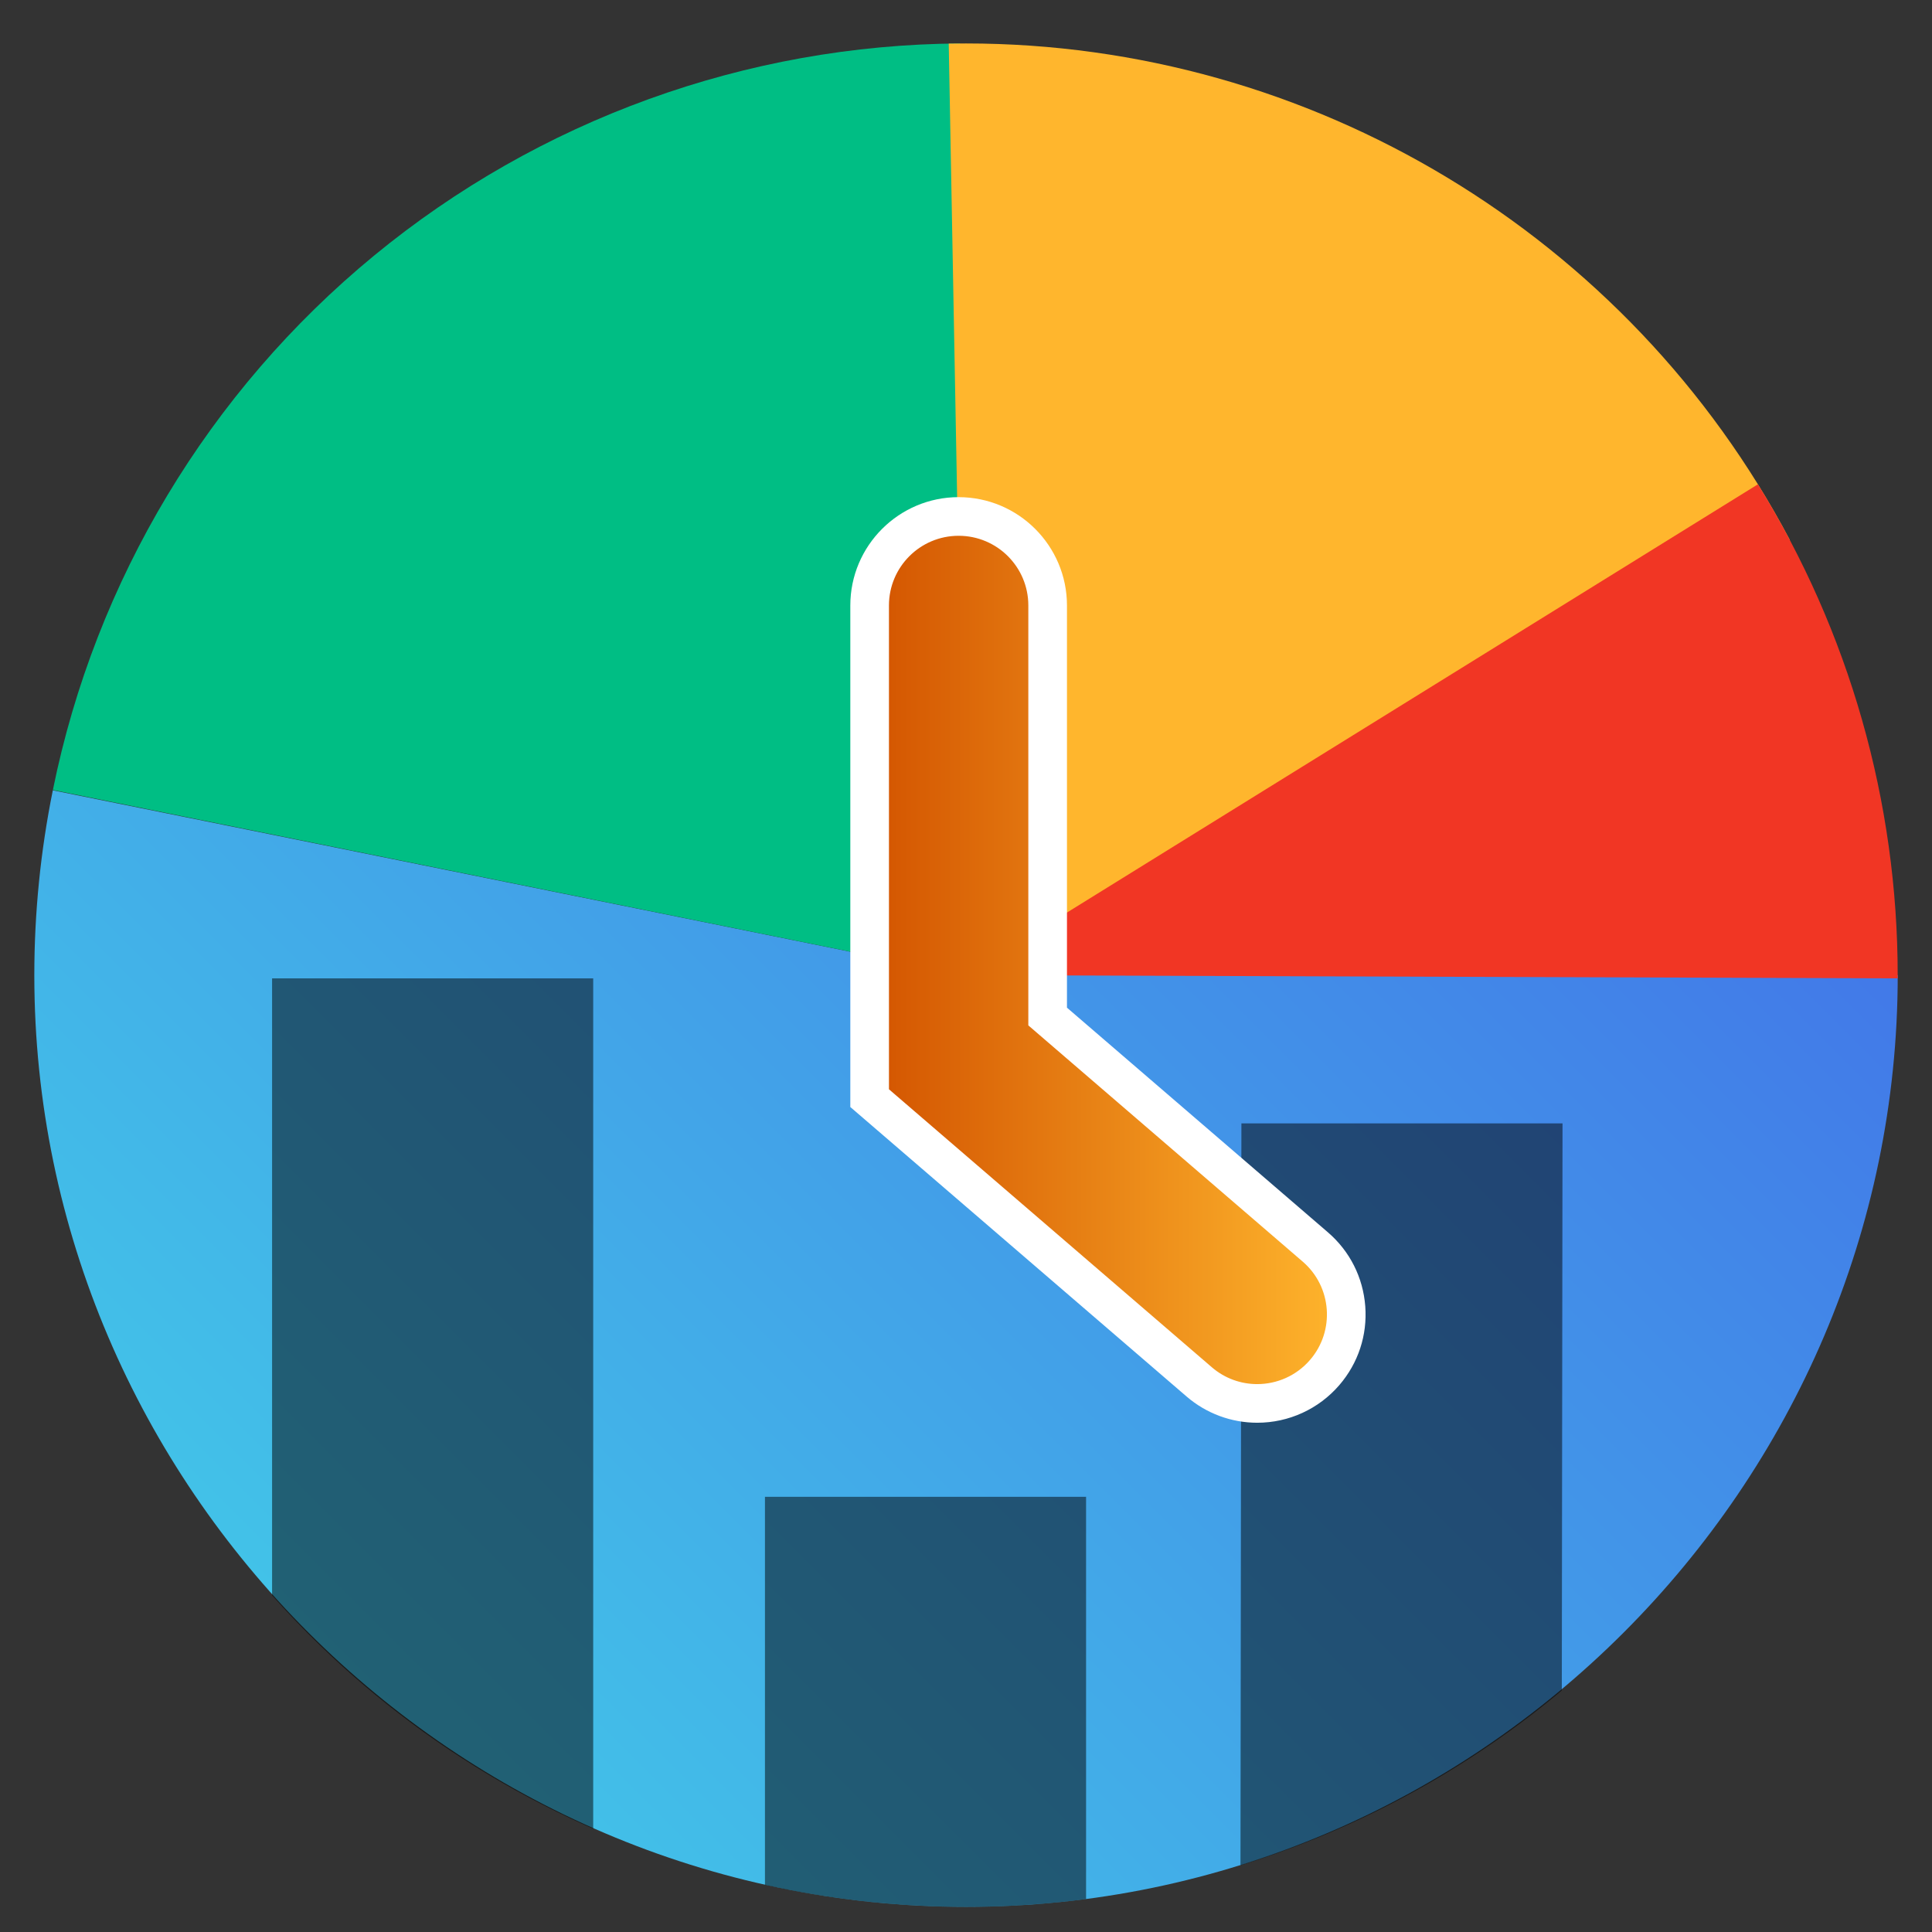 <?xml version="1.0" encoding="UTF-8"?><svg id="Layer_1" xmlns="http://www.w3.org/2000/svg" xmlns:xlink="http://www.w3.org/1999/xlink" viewBox="0 0 100 100"><rect x="0" y="0" width="100" height="100" fill="#333333" stroke="none"/><defs><style>.cls-1{fill:url(#linear-gradient-2);}.cls-2{fill:#fff;}.cls-3{opacity:.5;}.cls-4{fill:#f13624;}.cls-5{clip-path:url(#clippath);}.cls-6{fill:none;}.cls-7{fill:#00be84;}.cls-8{fill:url(#linear-gradient);}.cls-9{fill:#ffb62d;}</style><linearGradient id="linear-gradient" x1="-1580.094" y1="2918.655" x2="-1497.864" y2="2918.655" gradientTransform="translate(1023.427 3210.265) rotate(135)" gradientUnits="userSpaceOnUse"><stop offset="0" stop-color="#4279e8"/><stop offset="1" stop-color="#42c2e8"/></linearGradient><clipPath id="clippath"><circle class="cls-6" cx="50" cy="50.631" r="48.067"/></clipPath><linearGradient id="linear-gradient-2" x1="45.012" y1="49.687" x2="69.682" y2="49.687" gradientUnits="userSpaceOnUse"><stop offset="0" stop-color="#d35400"/><stop offset="1" stop-color="#ffb62d"/></linearGradient></defs><g><g><path class="cls-8" d="m50,50.473L2.734,40.907c-.637,3.149-.958,6.353-.958,9.566,0,26.455,21.769,48.225,48.225,48.225,26.455,0,48.225-21.769,48.225-48.225h-48.225Z"/><path class="cls-7" d="m50,50.473l-.312-48.224c-11.07.072-21.785,3.953-30.333,10.987C10.808,20.272,4.937,30.04,2.737,40.889l47.263,9.584Z"/><path class="cls-9" d="m50,50.473l42.641-22.526C84.302,12.162,67.853,2.249,50,2.249c-.298,0-.596.003-.894.008l.894,48.216Z"/><path class="cls-4" d="m50,50.473l48.224.166c0-.055 0-.11 0-.166,0-8.976-2.506-17.776-7.235-25.405l-40.99,25.405Z"/></g><g class="cls-5"><rect class="cls-3" x="14.083" y="50.639" width="16.621" height="48.932"/><rect class="cls-3" x="39.594" y="77.474" width="16.621" height="22.097"/><polygon class="cls-3" points="80.824 99.571 64.203 99.571 64.255 58.147 80.876 58.147 80.824 99.571"/></g></g><g><path class="cls-1" d="m65.073,72.641c-1.104,0-2.17-.396-3.004-1.117l-17.057-14.684v-25.501c0-2.54,2.066-4.607,4.606-4.607,2.541,0,4.607,2.067,4.607,4.607v21.276l13.854,11.927c.933.803,1.497,1.921,1.589,3.148s-.3,2.417-1.103,3.349c-.877,1.018-2.15,1.601-3.493,1.601Z"/><path class="cls-2" d="m49.619,27.732c1.992,0,3.607,1.615,3.607,3.607v21.735l14.202,12.227c1.51,1.3,1.68,3.577.38,5.087-.714.828-1.721,1.253-2.735,1.253-.833,0-1.671-.287-2.351-.874l-16.71-14.386v-25.042c0-1.992,1.615-3.607,3.607-3.607m0-2c-3.092,0-5.607,2.515-5.607,5.607v25.96l.695.598,16.71,14.386c1.015.875,2.313,1.358,3.656,1.358,1.635,0,3.184-.71,4.25-1.948.978-1.135,1.455-2.583,1.343-4.077-.112-1.493-.798-2.854-1.933-3.831l-13.507-11.628v-20.817c0-3.092-2.515-5.607-5.607-5.607h0Z"/></g></svg>